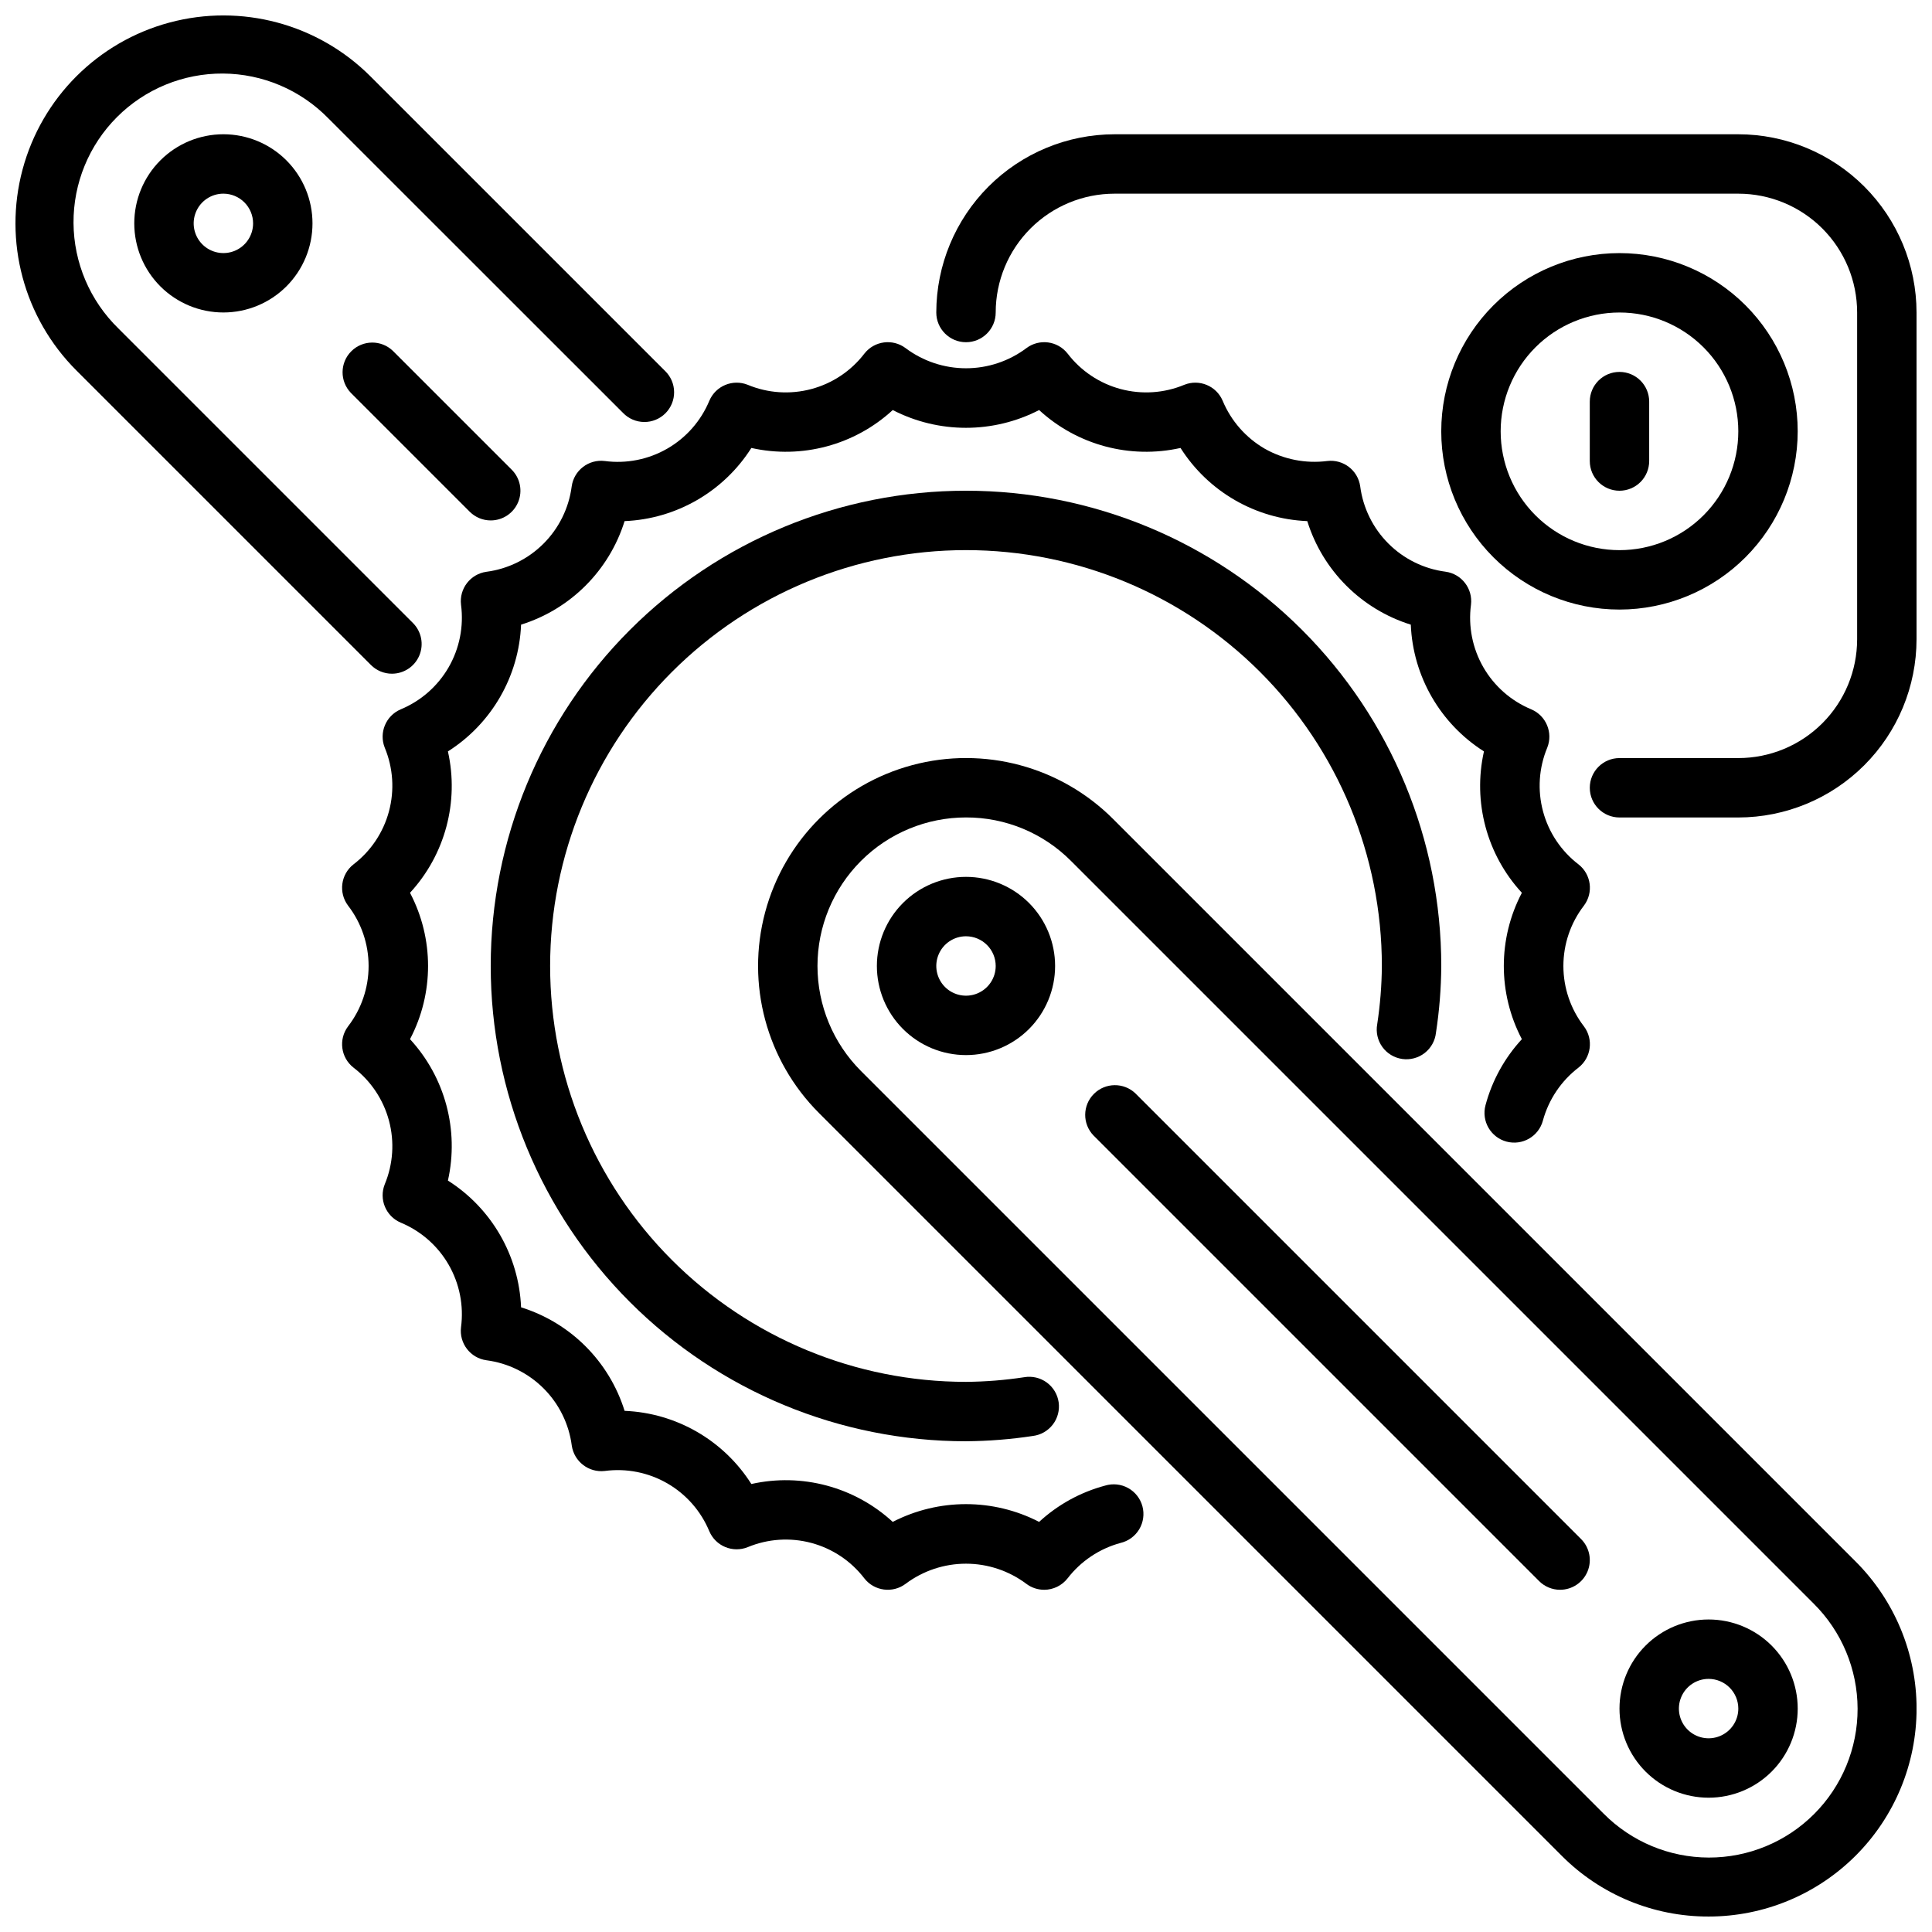 <?xml version="1.0" encoding="UTF-8"?>
<!-- Uploaded to: ICON Repo, www.svgrepo.com, Generator: ICON Repo Mixer Tools -->
<svg width="800px" height="800px" version="1.1" viewBox="144 144 512 512" xmlns="http://www.w3.org/2000/svg">
 <defs>
  <clipPath id="c">
   <path d="m344 344h307.9v307.9h-307.9z"/>
  </clipPath>
  <clipPath id="b">
   <path d="m148.09 148.09h174.91v174.91h-174.91z"/>
  </clipPath>
  <clipPath id="a">
   <path d="m392 179h259.9v182h-259.9z"/>
  </clipPath>
 </defs>
 <path d="m400 423.61c-6.266 0-12.273-2.488-16.699-6.914-4.43-4.43-6.918-10.438-6.918-16.699 0-6.266 2.488-12.273 6.918-16.699 4.426-4.43 10.434-6.918 16.699-6.918 6.262 0 12.27 2.488 16.699 6.918 4.426 4.426 6.914 10.434 6.914 16.699 0 6.262-2.488 12.27-6.914 16.699-4.43 4.426-10.438 6.914-16.699 6.914zm0-31.488c-3.184 0-6.055 1.918-7.273 4.859s-0.547 6.328 1.707 8.582c2.25 2.25 5.637 2.922 8.578 1.703 2.941-1.215 4.859-4.086 4.859-7.269 0-2.09-0.828-4.09-2.305-5.566-1.477-1.477-3.481-2.309-5.566-2.309z"/>
 <path d="m596.8 620.41c-6.266 0-12.273-2.488-16.699-6.914-4.43-4.43-6.918-10.438-6.918-16.699 0-6.266 2.488-12.273 6.918-16.699 4.426-4.43 10.434-6.918 16.699-6.918 6.262 0 12.27 2.488 16.699 6.918 4.426 4.426 6.914 10.434 6.914 16.699 0 6.262-2.488 12.27-6.914 16.699-4.43 4.426-10.438 6.914-16.699 6.914zm0-31.488c-3.188 0-6.055 1.918-7.273 4.859s-0.547 6.328 1.707 8.582c2.25 2.25 5.637 2.922 8.578 1.703s4.859-4.086 4.859-7.269c0-2.09-0.832-4.09-2.305-5.566-1.477-1.477-3.481-2.309-5.566-2.309z"/>
 <g clip-path="url(#c)">
  <path d="m596.8 651.9c-14.621 0.043-28.652-5.769-38.961-16.137l-196.8-196.8c-13.922-13.922-19.359-34.211-14.262-53.23 5.094-19.016 19.949-33.871 38.965-38.965 19.02-5.098 39.309 0.34 53.23 14.262l196.8 196.8c10.336 10.336 16.141 24.352 16.141 38.969 0 14.617-5.809 28.633-16.145 38.969-10.336 10.332-24.355 16.137-38.969 16.133zm-196.8-291.27c-10.441 0-20.453 4.148-27.836 11.531-7.379 7.383-11.527 17.395-11.523 27.836 0 10.438 4.148 20.449 11.531 27.832l196.8 196.8v-0.004c7.371 7.438 17.398 11.625 27.867 11.648 10.469 0.02 20.516-4.129 27.918-11.531 7.402-7.406 11.547-17.453 11.523-27.922s-4.219-20.496-11.656-27.863l-196.8-196.8c-7.363-7.406-17.383-11.555-27.824-11.527z"/>
 </g>
 <path d="m203.2 226.81c-6.266 0-12.273-2.488-16.699-6.914-4.43-4.43-6.918-10.438-6.918-16.699 0-6.266 2.488-12.273 6.918-16.699 4.426-4.43 10.434-6.918 16.699-6.918 6.262 0 12.27 2.488 16.699 6.918 4.426 4.426 6.914 10.434 6.914 16.699 0 6.262-2.488 12.27-6.914 16.699-4.43 4.426-10.438 6.914-16.699 6.914zm0-31.488c-3.184 0-6.055 1.918-7.273 4.859-1.219 2.945-0.547 6.328 1.707 8.582 2.25 2.25 5.637 2.922 8.578 1.707 2.941-1.219 4.859-4.09 4.859-7.273 0-2.09-0.828-4.09-2.305-5.566-1.477-1.477-3.481-2.309-5.566-2.309z"/>
 <path d="m420.72 565.31c-1.703 0-3.363-0.551-4.723-1.574-4.617-3.465-10.234-5.34-16.004-5.34-5.773 0-11.391 1.875-16.004 5.34-3.426 2.566-8.277 1.926-10.922-1.441-3.516-4.598-8.457-7.902-14.051-9.402-5.594-1.496-11.523-1.102-16.867 1.121-3.973 1.594-8.488-0.277-10.172-4.211-2.215-5.344-6.129-9.809-11.141-12.699-5.012-2.887-10.836-4.043-16.57-3.281-4.242 0.488-8.109-2.481-8.738-6.707-0.746-5.742-3.371-11.074-7.465-15.168-4.094-4.09-9.426-6.719-15.164-7.465-4.254-0.594-7.246-4.492-6.723-8.754 0.758-5.738-0.398-11.566-3.289-16.582-2.894-5.012-7.359-8.93-12.707-11.145-3.934-1.68-5.801-6.191-4.215-10.16 2.223-5.348 2.613-11.281 1.113-16.875-1.5-5.59-4.809-10.531-9.41-14.047-3.367-2.644-4.004-7.496-1.43-10.918 3.531-4.59 5.445-10.215 5.445-16.004 0-5.793-1.914-11.418-5.445-16.004-2.574-3.426-1.938-8.277 1.43-10.918 4.602-3.519 7.91-8.461 9.41-14.051 1.5-5.594 1.109-11.523-1.113-16.871-1.586-3.969 0.281-8.48 4.215-10.164 5.348-2.215 9.812-6.133 12.707-11.145 2.891-5.016 4.047-10.844 3.289-16.582-0.512-4.246 2.465-8.121 6.699-8.73 5.738-0.746 11.07-3.371 15.164-7.465s6.719-9.426 7.465-15.164c0.594-4.262 4.492-7.258 8.762-6.731 5.734 0.762 11.562-0.395 16.574-3.285 5.012-2.887 8.93-7.352 11.145-12.695 1.684-3.938 6.199-5.809 10.172-4.215 5.344 2.227 11.273 2.617 16.867 1.121 5.594-1.496 10.535-4.805 14.055-9.402 2.641-3.367 7.492-4.008 10.918-1.438 4.613 3.465 10.23 5.336 16.004 5.336 5.769 0 11.387-1.871 16.004-5.336 3.426-2.57 8.273-1.93 10.918 1.438 3.519 4.598 8.457 7.906 14.051 9.402 5.594 1.496 11.523 1.105 16.871-1.121 3.969-1.594 8.488 0.277 10.168 4.215 2.223 5.34 6.137 9.805 11.141 12.711 5.027 2.852 10.844 3.996 16.578 3.269 4.254-0.516 8.133 2.465 8.738 6.707 0.746 5.738 3.371 11.07 7.465 15.164s9.426 6.719 15.168 7.465c4.254 0.598 7.242 4.492 6.723 8.754-0.762 5.738 0.395 11.566 3.285 16.582 2.894 5.012 7.359 8.93 12.711 11.145 3.93 1.684 5.801 6.195 4.211 10.164-2.223 5.348-2.613 11.277-1.113 16.871s4.809 10.531 9.41 14.051c3.367 2.641 4.004 7.492 1.434 10.918-3.535 4.586-5.449 10.211-5.449 16.004 0 5.789 1.914 11.414 5.449 16.004 2.57 3.422 1.934 8.273-1.434 10.918-4.602 3.523-7.918 8.461-9.445 14.051-1.129 4.199-5.445 6.691-9.645 5.566-4.199-1.129-6.691-5.445-5.566-9.645 1.746-6.527 5.055-12.531 9.637-17.5-6.379-12.145-6.379-26.648 0-38.793-9.297-10.082-13.051-24.09-10.047-37.469-11.574-7.344-18.82-19.895-19.387-33.59-13.094-4.09-23.348-14.344-27.434-27.438-13.699-0.566-26.246-7.812-33.59-19.387-13.383 2.992-27.383-0.758-37.473-10.047-12.168 6.277-26.621 6.277-38.793 0-10.09 9.289-24.09 13.039-37.469 10.047-7.344 11.574-19.895 18.82-33.594 19.387-4.09 13.09-14.344 23.344-27.434 27.438-0.562 13.695-7.809 26.25-19.387 33.59 3.004 13.379-0.75 27.383-10.047 37.469 6.379 12.145 6.379 26.648 0 38.793 9.297 10.086 13.051 24.09 10.047 37.473 11.574 7.344 18.82 19.891 19.387 33.59 13.094 4.086 23.348 14.34 27.434 27.434 13.703 0.559 26.254 7.805 33.594 19.387 13.379-2.992 27.375 0.758 37.469 10.039 12.172-6.273 26.625-6.273 38.793 0 4.969-4.578 10.973-7.879 17.5-9.621 2.039-0.613 4.242-0.379 6.106 0.66 1.859 1.035 3.223 2.781 3.773 4.84 0.551 2.059 0.242 4.254-0.852 6.082s-2.883 3.133-4.957 3.621c-5.582 1.516-10.516 4.816-14.043 9.398-1.492 1.898-3.773 3.012-6.188 3.016z"/>
 <g clip-path="url(#b)">
  <path d="m247.87 322.54c-2.086 0-4.09-0.832-5.566-2.309l-78.066-78.066c-13.922-13.922-19.355-34.211-14.262-53.23 5.094-19.016 19.949-33.871 38.965-38.965 19.02-5.094 39.309 0.34 53.23 14.262l78.074 78.066c1.52 1.469 2.387 3.484 2.402 5.594 0.02 2.113-0.812 4.144-2.305 5.637-1.492 1.492-3.523 2.324-5.633 2.305-2.113-0.02-4.129-0.883-5.594-2.402l-78.09-78.059c-7.352-7.535-17.41-11.816-27.934-11.883-10.527-0.062-20.641 4.09-28.082 11.531-7.441 7.441-11.594 17.559-11.527 28.082 0.07 10.523 4.348 20.586 11.887 27.934l78.066 78.066c2.25 2.25 2.922 5.637 1.707 8.578-1.219 2.941-4.09 4.859-7.273 4.859z"/>
 </g>
 <path d="m557.44 565.31c-2.086 0-4.09-0.832-5.562-2.309l-118.08-118.08v0.004c-2.984-3.09-2.941-8 0.098-11.035 3.035-3.039 7.945-3.082 11.035-0.098l118.08 118.08h-0.004c2.25 2.25 2.926 5.637 1.707 8.578-1.219 2.938-4.09 4.856-7.273 4.859z"/>
 <path d="m274.05 281.92c-2.09 0-4.09-0.828-5.566-2.305l-31.488-31.488c-2.984-3.09-2.941-8 0.098-11.035 3.035-3.039 7.945-3.082 11.035-0.098l31.488 31.488c2.25 2.25 2.922 5.637 1.703 8.578s-4.086 4.859-7.269 4.859z"/>
 <path d="m400 525.95c-33.406 0-65.441-13.27-89.062-36.891-23.621-23.617-36.891-55.656-36.891-89.059 0-33.406 13.27-65.441 36.891-89.062s55.656-36.891 89.062-36.891c33.402 0 65.441 13.27 89.059 36.891 23.621 23.621 36.891 55.656 36.891 89.062-0.035 5.922-0.508 11.84-1.406 17.695-0.23 2.125-1.316 4.062-3.004 5.371-1.691 1.309-3.84 1.875-5.953 1.57-2.113-0.309-4.016-1.461-5.262-3.195-1.246-1.734-1.734-3.902-1.352-6.004 0.781-5.109 1.195-10.27 1.234-15.438 0-29.23-11.613-57.262-32.281-77.93-20.668-20.668-48.699-32.281-77.926-32.281-29.23 0-57.262 11.613-77.93 32.281-20.668 20.668-32.281 48.699-32.281 77.93 0 29.227 11.613 57.258 32.281 77.926 20.668 20.668 48.699 32.281 77.93 32.281 5.172-0.039 10.336-0.453 15.453-1.234 2.09-0.355 4.234 0.152 5.949 1.402 1.711 1.25 2.848 3.137 3.152 5.234 0.301 2.102-0.258 4.234-1.547 5.914-1.293 1.684-3.207 2.773-5.312 3.027-5.859 0.891-11.773 1.359-17.695 1.398z"/>
 <g clip-path="url(#a)">
  <path d="m604.67 360.64h-31.488c-4.348 0-7.871-3.523-7.871-7.871s3.523-7.871 7.871-7.871h31.488c8.352 0 16.359-3.316 22.266-9.223 5.902-5.906 9.223-13.914 9.223-22.266v-86.594c0-8.352-3.32-16.359-9.223-22.266-5.906-5.902-13.914-9.223-22.266-9.223h-165.31c-8.352 0-16.359 3.32-22.266 9.223-5.906 5.906-9.223 13.914-9.223 22.266 0 4.348-3.523 7.875-7.871 7.875s-7.875-3.527-7.875-7.875c0.016-12.52 4.996-24.527 13.848-33.383 8.855-8.855 20.863-13.836 33.387-13.848h165.31c12.523 0.012 24.527 4.992 33.383 13.848 8.855 8.855 13.836 20.863 13.848 33.383v86.594c-0.012 12.523-4.992 24.531-13.848 33.383-8.855 8.855-20.859 13.836-33.383 13.848z"/>
 </g>
 <path d="m573.18 305.54c-12.527 0-24.539-4.977-33.398-13.836-8.859-8.855-13.836-20.871-13.836-33.398 0-12.527 4.977-24.539 13.836-33.398 8.859-8.855 20.871-13.832 33.398-13.832s24.539 4.977 33.398 13.832c8.855 8.859 13.832 20.871 13.832 33.398-0.012 12.523-4.992 24.531-13.848 33.387-8.855 8.855-20.859 13.836-33.383 13.848zm0-78.719v-0.004c-8.352 0-16.359 3.32-22.266 9.223-5.906 5.906-9.223 13.914-9.223 22.266 0 8.352 3.316 16.363 9.223 22.266 5.906 5.906 13.914 9.223 22.266 9.223 8.352 0 16.359-3.316 22.266-9.223 5.906-5.902 9.223-13.914 9.223-22.266 0-8.352-3.316-16.359-9.223-22.266-5.906-5.902-13.914-9.223-22.266-9.223z"/>
 <path d="m573.18 274.05c-4.348 0-7.871-3.523-7.871-7.871v-15.746c0-4.348 3.523-7.871 7.871-7.871s7.871 3.523 7.871 7.871v15.746c0 2.086-0.828 4.09-2.305 5.566-1.477 1.473-3.481 2.305-5.566 2.305z"/>
</svg>